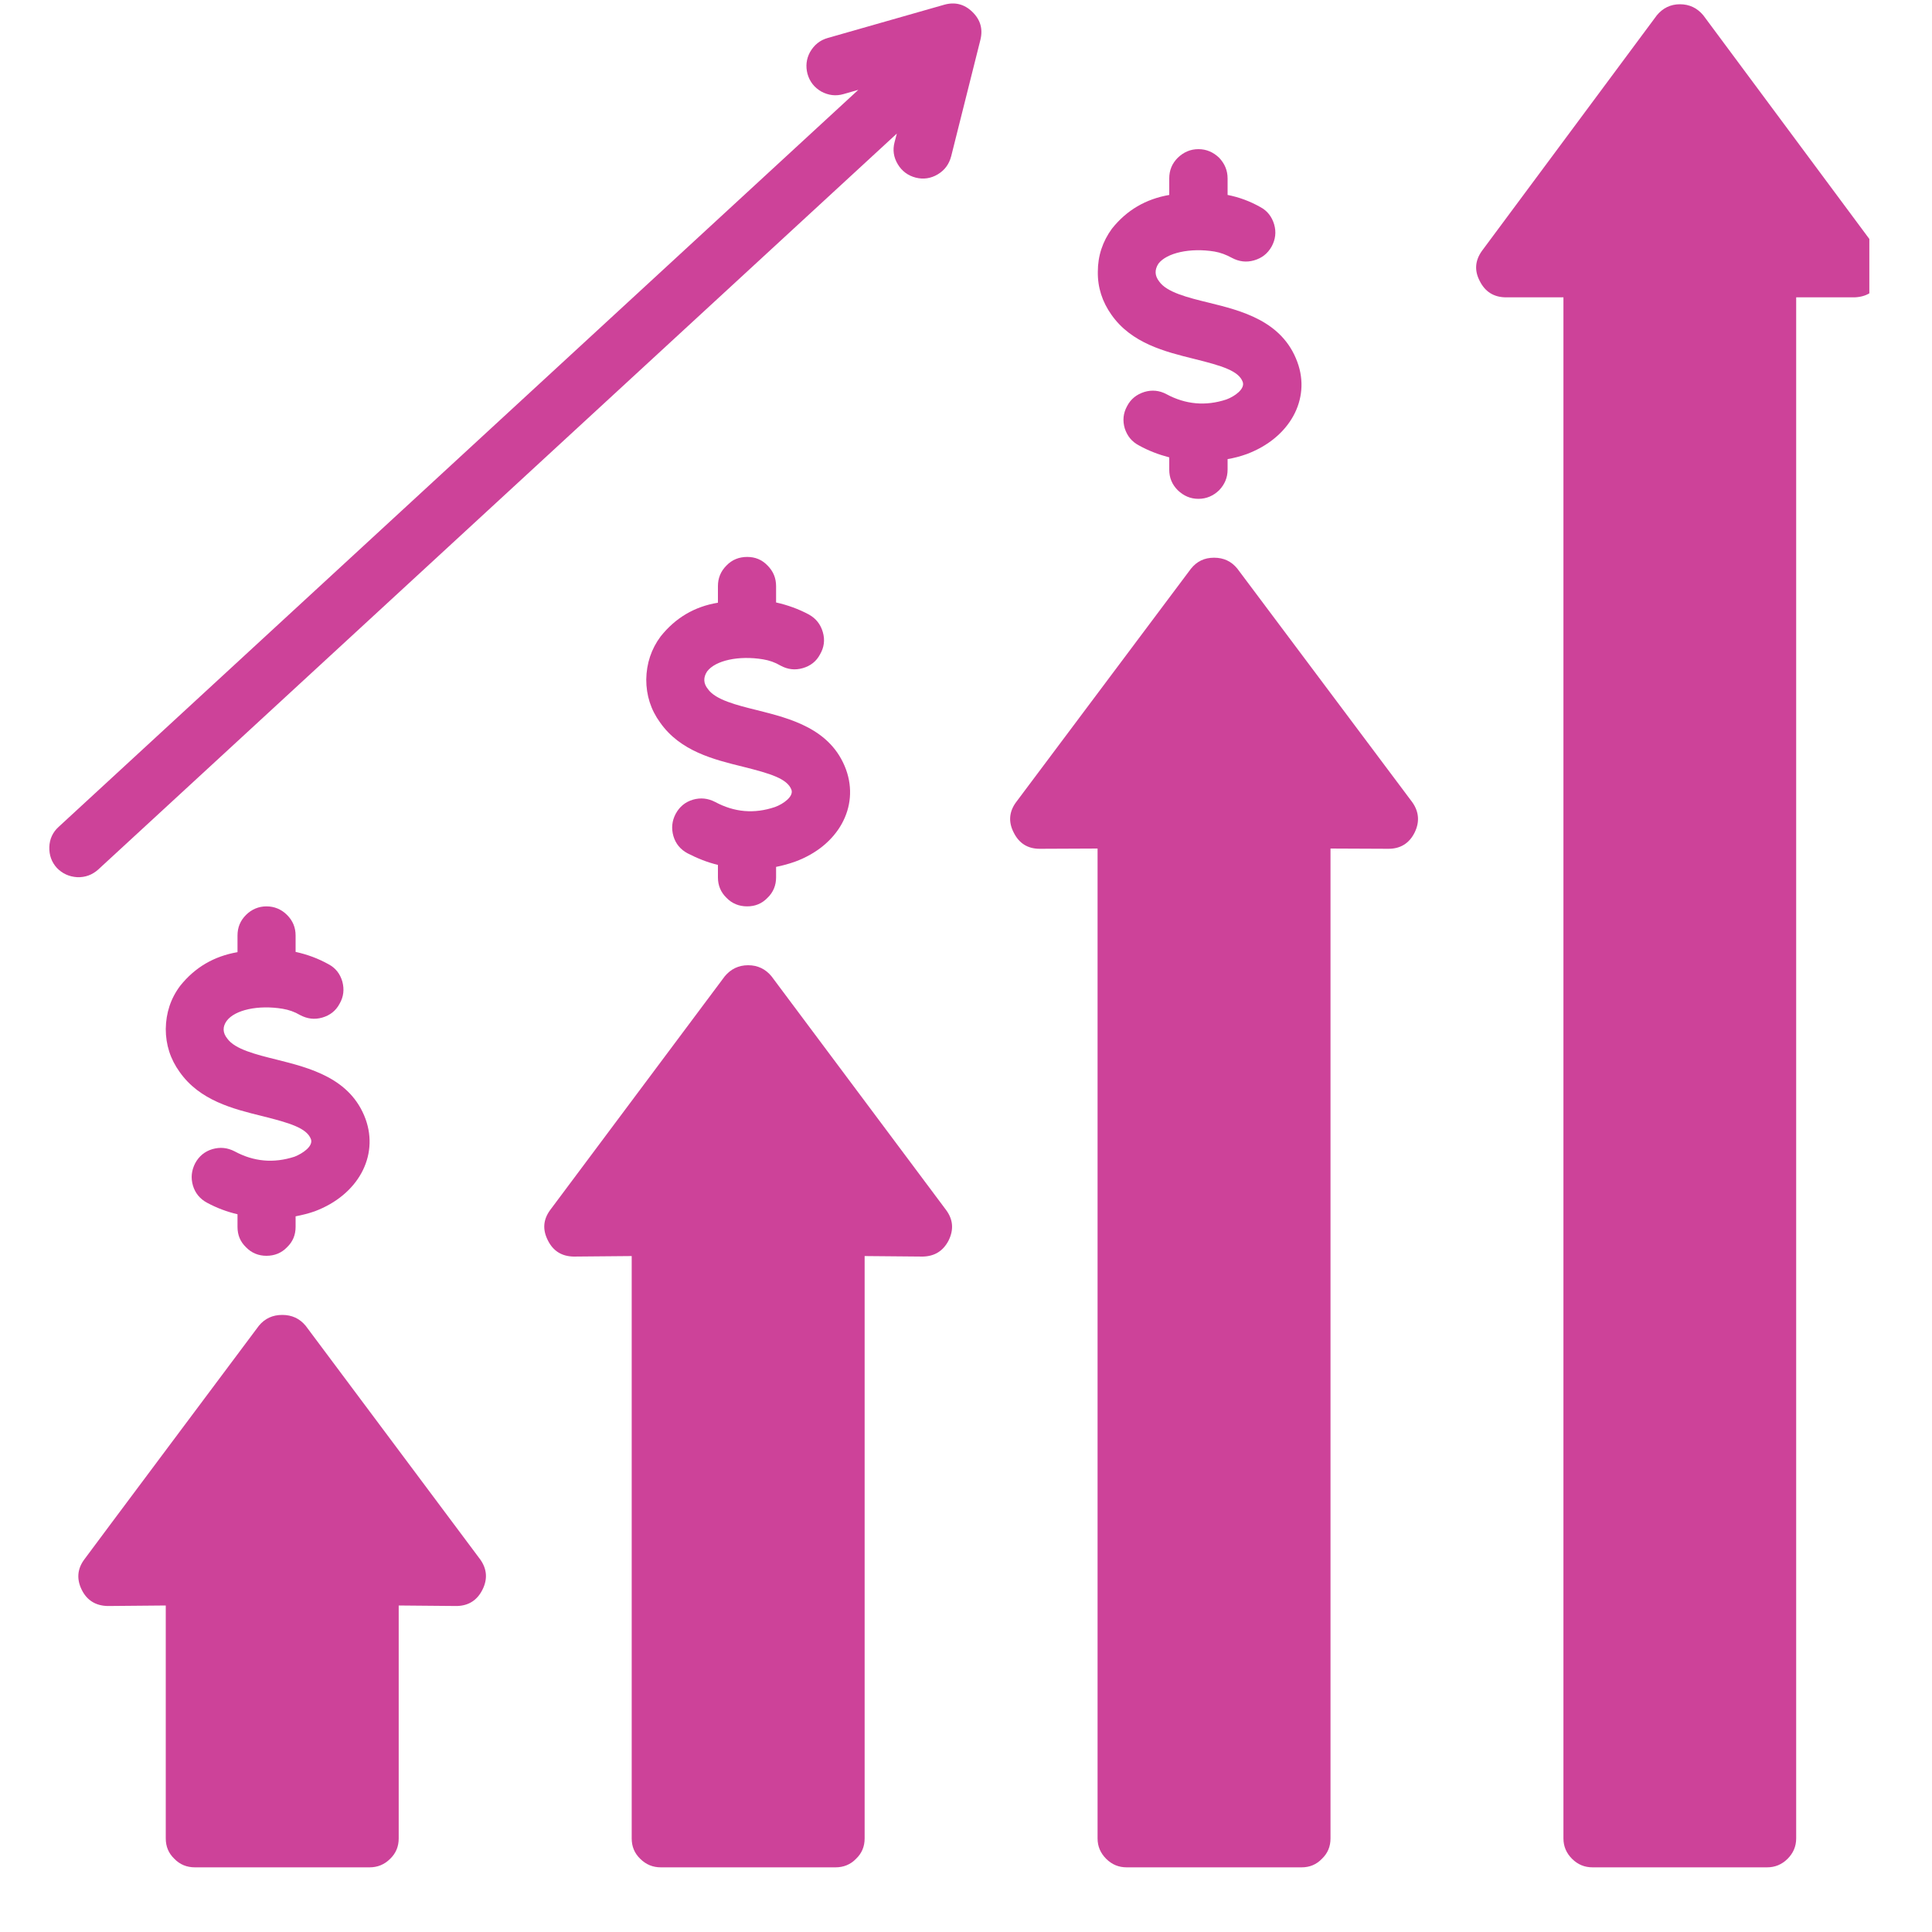 <svg xmlns="http://www.w3.org/2000/svg" xmlns:xlink="http://www.w3.org/1999/xlink" width="40" zoomAndPan="magnify" viewBox="0 0 30 30" height="40" preserveAspectRatio="xMidYMid meet" version="1.0"><defs><clipPath id="ce6967d904"><path d="M 22 0 L 29.027 0 L 29.027 29 L 22 29 Z M 22 0 " clip-rule="nonzero"/></clipPath><clipPath id="24bc5dc852"><path d="M 0.719 0 L 16 0 L 16 14 L 0.719 14 Z M 0.719 0 " clip-rule="nonzero"/></clipPath></defs><g clip-path="url(#ce6967d904)"><path fill="#cd4299" d="M 29.164 3.895 L 26.449 0.238 C 26.355 0.125 26.234 0.066 26.086 0.066 C 25.941 0.066 25.82 0.125 25.727 0.238 C 25.727 0.238 23.016 3.891 23.012 3.895 C 22.906 4.043 22.891 4.199 22.977 4.363 C 23.059 4.527 23.191 4.613 23.375 4.617 L 24.277 4.617 L 24.277 28.547 C 24.277 28.672 24.324 28.777 24.41 28.863 C 24.5 28.953 24.605 28.996 24.73 28.996 L 27.438 28.996 C 27.562 28.996 27.668 28.953 27.758 28.863 C 27.844 28.777 27.891 28.672 27.891 28.547 L 27.891 4.617 L 28.801 4.617 C 28.984 4.609 29.117 4.527 29.199 4.363 C 29.281 4.199 29.27 4.043 29.164 3.895 Z M 29.164 3.895 " fill-opacity="1" fill-rule="nonzero"/></g><path fill="#cd4299" d="M 19.215 8.832 C 19.121 8.715 19 8.66 18.852 8.66 C 18.703 8.66 18.586 8.715 18.492 8.832 C 18.492 8.832 15.781 12.453 15.777 12.457 C 15.668 12.605 15.656 12.766 15.742 12.93 C 15.824 13.094 15.957 13.18 16.145 13.18 L 17.043 13.176 L 17.043 28.547 C 17.043 28.672 17.09 28.777 17.176 28.863 C 17.266 28.953 17.371 28.996 17.496 28.996 L 20.211 28.996 C 20.336 28.996 20.441 28.953 20.527 28.863 C 20.617 28.777 20.66 28.672 20.66 28.547 L 20.66 13.176 C 20.66 13.176 21.562 13.18 21.562 13.18 C 21.746 13.18 21.883 13.094 21.965 12.93 C 22.047 12.766 22.035 12.605 21.93 12.457 Z M 19.215 8.832 " fill-opacity="1" fill-rule="nonzero"/><path fill="#cd4299" d="M 11.98 15.16 C 11.887 15.047 11.766 14.988 11.617 14.988 C 11.469 14.988 11.348 15.047 11.254 15.16 L 8.543 18.789 C 8.434 18.938 8.422 19.094 8.508 19.262 C 8.59 19.426 8.723 19.508 8.906 19.512 L 9.809 19.504 L 9.809 28.547 C 9.809 28.672 9.852 28.777 9.941 28.863 C 10.031 28.953 10.137 28.996 10.262 28.996 L 12.973 28.996 C 13.098 28.996 13.207 28.953 13.293 28.863 C 13.383 28.777 13.426 28.672 13.426 28.547 L 13.426 19.504 L 14.328 19.512 C 14.512 19.508 14.645 19.426 14.73 19.262 C 14.812 19.094 14.801 18.938 14.691 18.789 Z M 11.98 15.16 " fill-opacity="1" fill-rule="nonzero"/><path fill="#cd4299" d="M 4.746 20.586 C 4.652 20.473 4.531 20.418 4.383 20.418 C 4.234 20.418 4.113 20.473 4.02 20.586 C 4.02 20.586 1.312 24.207 1.309 24.215 C 1.199 24.363 1.188 24.523 1.27 24.688 C 1.352 24.852 1.488 24.934 1.672 24.938 L 2.574 24.93 L 2.574 28.547 C 2.574 28.672 2.617 28.777 2.707 28.863 C 2.793 28.953 2.902 28.996 3.027 28.996 L 5.738 28.996 C 5.863 28.996 5.969 28.953 6.059 28.863 C 6.148 28.777 6.191 28.672 6.191 28.547 L 6.191 24.93 C 6.191 24.93 7.094 24.938 7.094 24.938 C 7.277 24.934 7.41 24.848 7.492 24.684 C 7.574 24.52 7.562 24.363 7.457 24.215 Z M 4.746 20.586 " fill-opacity="1" fill-rule="nonzero"/><path fill="#cd4299" d="M 4.137 14.074 C 4.016 14.074 3.906 14.121 3.82 14.207 C 3.73 14.297 3.688 14.402 3.688 14.527 L 3.688 14.785 C 3.324 14.848 3.027 15.02 2.797 15.309 C 2.648 15.508 2.578 15.73 2.574 15.977 C 2.574 16.223 2.645 16.445 2.789 16.645 C 3.102 17.09 3.617 17.219 4.078 17.332 C 4.5 17.438 4.762 17.516 4.828 17.688 C 4.867 17.797 4.703 17.91 4.574 17.961 C 4.25 18.066 3.941 18.039 3.645 17.879 C 3.531 17.82 3.418 17.809 3.297 17.844 C 3.18 17.879 3.09 17.953 3.031 18.062 C 2.973 18.176 2.961 18.289 2.996 18.41 C 3.031 18.527 3.105 18.617 3.215 18.676 C 3.367 18.758 3.523 18.816 3.688 18.855 L 3.688 19.051 C 3.688 19.176 3.73 19.281 3.82 19.367 C 3.906 19.457 4.016 19.5 4.137 19.5 C 4.262 19.5 4.371 19.457 4.457 19.367 C 4.547 19.281 4.59 19.176 4.59 19.051 L 4.59 18.887 C 4.691 18.867 4.789 18.844 4.887 18.809 C 5.555 18.559 5.887 17.957 5.676 17.375 C 5.441 16.738 4.805 16.582 4.293 16.453 C 3.977 16.375 3.648 16.293 3.531 16.129 C 3.457 16.039 3.453 15.945 3.52 15.852 C 3.648 15.68 4.012 15.602 4.387 15.664 C 4.484 15.68 4.574 15.711 4.66 15.762 C 4.77 15.82 4.883 15.836 5.004 15.801 C 5.125 15.766 5.215 15.695 5.273 15.586 C 5.336 15.477 5.348 15.363 5.316 15.242 C 5.281 15.121 5.211 15.031 5.102 14.973 C 4.941 14.883 4.77 14.82 4.59 14.781 L 4.59 14.527 C 4.59 14.402 4.547 14.297 4.457 14.207 C 4.371 14.121 4.262 14.074 4.137 14.074 Z M 4.137 14.074 " fill-opacity="1" fill-rule="nonzero"/><path fill="#cd4299" d="M 11.602 8.648 C 11.477 8.648 11.367 8.691 11.281 8.781 C 11.191 8.871 11.148 8.977 11.148 9.102 L 11.148 9.359 C 10.785 9.418 10.488 9.594 10.258 9.883 C 10.113 10.078 10.039 10.301 10.035 10.551 C 10.035 10.797 10.105 11.02 10.25 11.219 C 10.562 11.664 11.078 11.793 11.539 11.906 C 11.961 12.012 12.223 12.09 12.289 12.262 C 12.328 12.367 12.164 12.484 12.035 12.531 C 11.711 12.641 11.402 12.613 11.105 12.453 C 10.992 12.395 10.879 12.383 10.758 12.418 C 10.641 12.453 10.551 12.527 10.492 12.637 C 10.434 12.746 10.422 12.863 10.457 12.984 C 10.492 13.102 10.566 13.191 10.676 13.25 C 10.828 13.328 10.984 13.391 11.148 13.43 L 11.148 13.625 C 11.148 13.746 11.191 13.855 11.281 13.941 C 11.367 14.031 11.477 14.074 11.602 14.074 C 11.727 14.074 11.832 14.031 11.918 13.941 C 12.008 13.855 12.051 13.746 12.051 13.625 L 12.051 13.461 C 12.152 13.441 12.25 13.414 12.348 13.379 C 13.016 13.133 13.348 12.531 13.137 11.949 C 12.902 11.312 12.266 11.156 11.754 11.027 C 11.438 10.949 11.109 10.867 10.992 10.699 C 10.922 10.613 10.918 10.52 10.98 10.426 C 11.109 10.254 11.473 10.176 11.848 10.238 C 11.945 10.254 12.035 10.285 12.121 10.336 C 12.23 10.395 12.344 10.41 12.465 10.375 C 12.586 10.34 12.676 10.27 12.734 10.16 C 12.797 10.051 12.812 9.938 12.777 9.816 C 12.742 9.695 12.672 9.605 12.562 9.543 C 12.402 9.457 12.23 9.395 12.051 9.355 L 12.051 9.102 C 12.051 8.977 12.008 8.871 11.918 8.781 C 11.832 8.691 11.727 8.648 11.602 8.648 Z M 11.602 8.648 " fill-opacity="1" fill-rule="nonzero"/><g clip-path="url(#24bc5dc852)"><path fill="#cd4299" d="M 14.66 0.074 L 12.852 0.59 C 12.73 0.625 12.641 0.699 12.578 0.809 C 12.52 0.914 12.508 1.031 12.539 1.148 C 12.574 1.27 12.645 1.359 12.754 1.422 C 12.863 1.48 12.977 1.496 13.098 1.461 L 13.328 1.395 L 0.91 12.84 C 0.82 12.922 0.77 13.027 0.766 13.152 C 0.762 13.277 0.801 13.387 0.883 13.477 C 0.969 13.566 1.074 13.613 1.199 13.621 C 1.324 13.625 1.43 13.586 1.523 13.504 L 13.926 2.074 L 13.891 2.207 C 13.859 2.328 13.875 2.441 13.941 2.551 C 14.004 2.656 14.098 2.727 14.219 2.758 C 14.34 2.789 14.457 2.77 14.562 2.707 C 14.672 2.641 14.738 2.547 14.77 2.426 L 15.223 0.621 C 15.266 0.449 15.223 0.305 15.098 0.184 C 14.973 0.062 14.824 0.027 14.66 0.074 Z M 14.66 0.074 " fill-opacity="1" fill-rule="nonzero"/></g><path fill="#cd4299" d="M 18.547 5.574 C 18.973 5.68 19.234 5.758 19.297 5.93 C 19.336 6.039 19.172 6.156 19.043 6.203 C 18.723 6.309 18.41 6.281 18.113 6.121 C 18.004 6.062 17.887 6.051 17.77 6.086 C 17.648 6.125 17.559 6.195 17.5 6.309 C 17.441 6.418 17.43 6.531 17.465 6.652 C 17.504 6.77 17.574 6.859 17.688 6.918 C 17.836 7 17.992 7.059 18.156 7.102 L 18.156 7.293 C 18.156 7.418 18.199 7.523 18.289 7.613 C 18.379 7.699 18.484 7.746 18.609 7.746 C 18.734 7.746 18.84 7.699 18.93 7.613 C 19.016 7.523 19.062 7.418 19.062 7.293 L 19.062 7.129 C 19.16 7.113 19.262 7.086 19.359 7.051 C 20.027 6.801 20.359 6.199 20.145 5.621 C 19.91 4.98 19.273 4.824 18.766 4.699 C 18.445 4.621 18.117 4.539 18 4.371 C 17.93 4.281 17.926 4.191 17.988 4.094 C 18.117 3.926 18.48 3.844 18.859 3.906 C 18.953 3.922 19.043 3.957 19.129 4.004 C 19.238 4.062 19.352 4.078 19.473 4.043 C 19.594 4.008 19.684 3.938 19.746 3.828 C 19.805 3.719 19.82 3.605 19.785 3.484 C 19.75 3.367 19.68 3.273 19.57 3.215 C 19.41 3.125 19.242 3.062 19.062 3.027 L 19.062 2.77 C 19.062 2.645 19.016 2.539 18.93 2.449 C 18.84 2.363 18.734 2.316 18.609 2.316 C 18.484 2.316 18.379 2.363 18.289 2.449 C 18.199 2.539 18.156 2.645 18.156 2.77 L 18.156 3.027 C 17.793 3.09 17.496 3.262 17.266 3.551 C 17.121 3.75 17.047 3.973 17.047 4.219 C 17.043 4.465 17.117 4.688 17.258 4.887 C 17.57 5.332 18.09 5.461 18.547 5.574 Z M 18.547 5.574 " fill-opacity="1" fill-rule="nonzero"/></svg>
